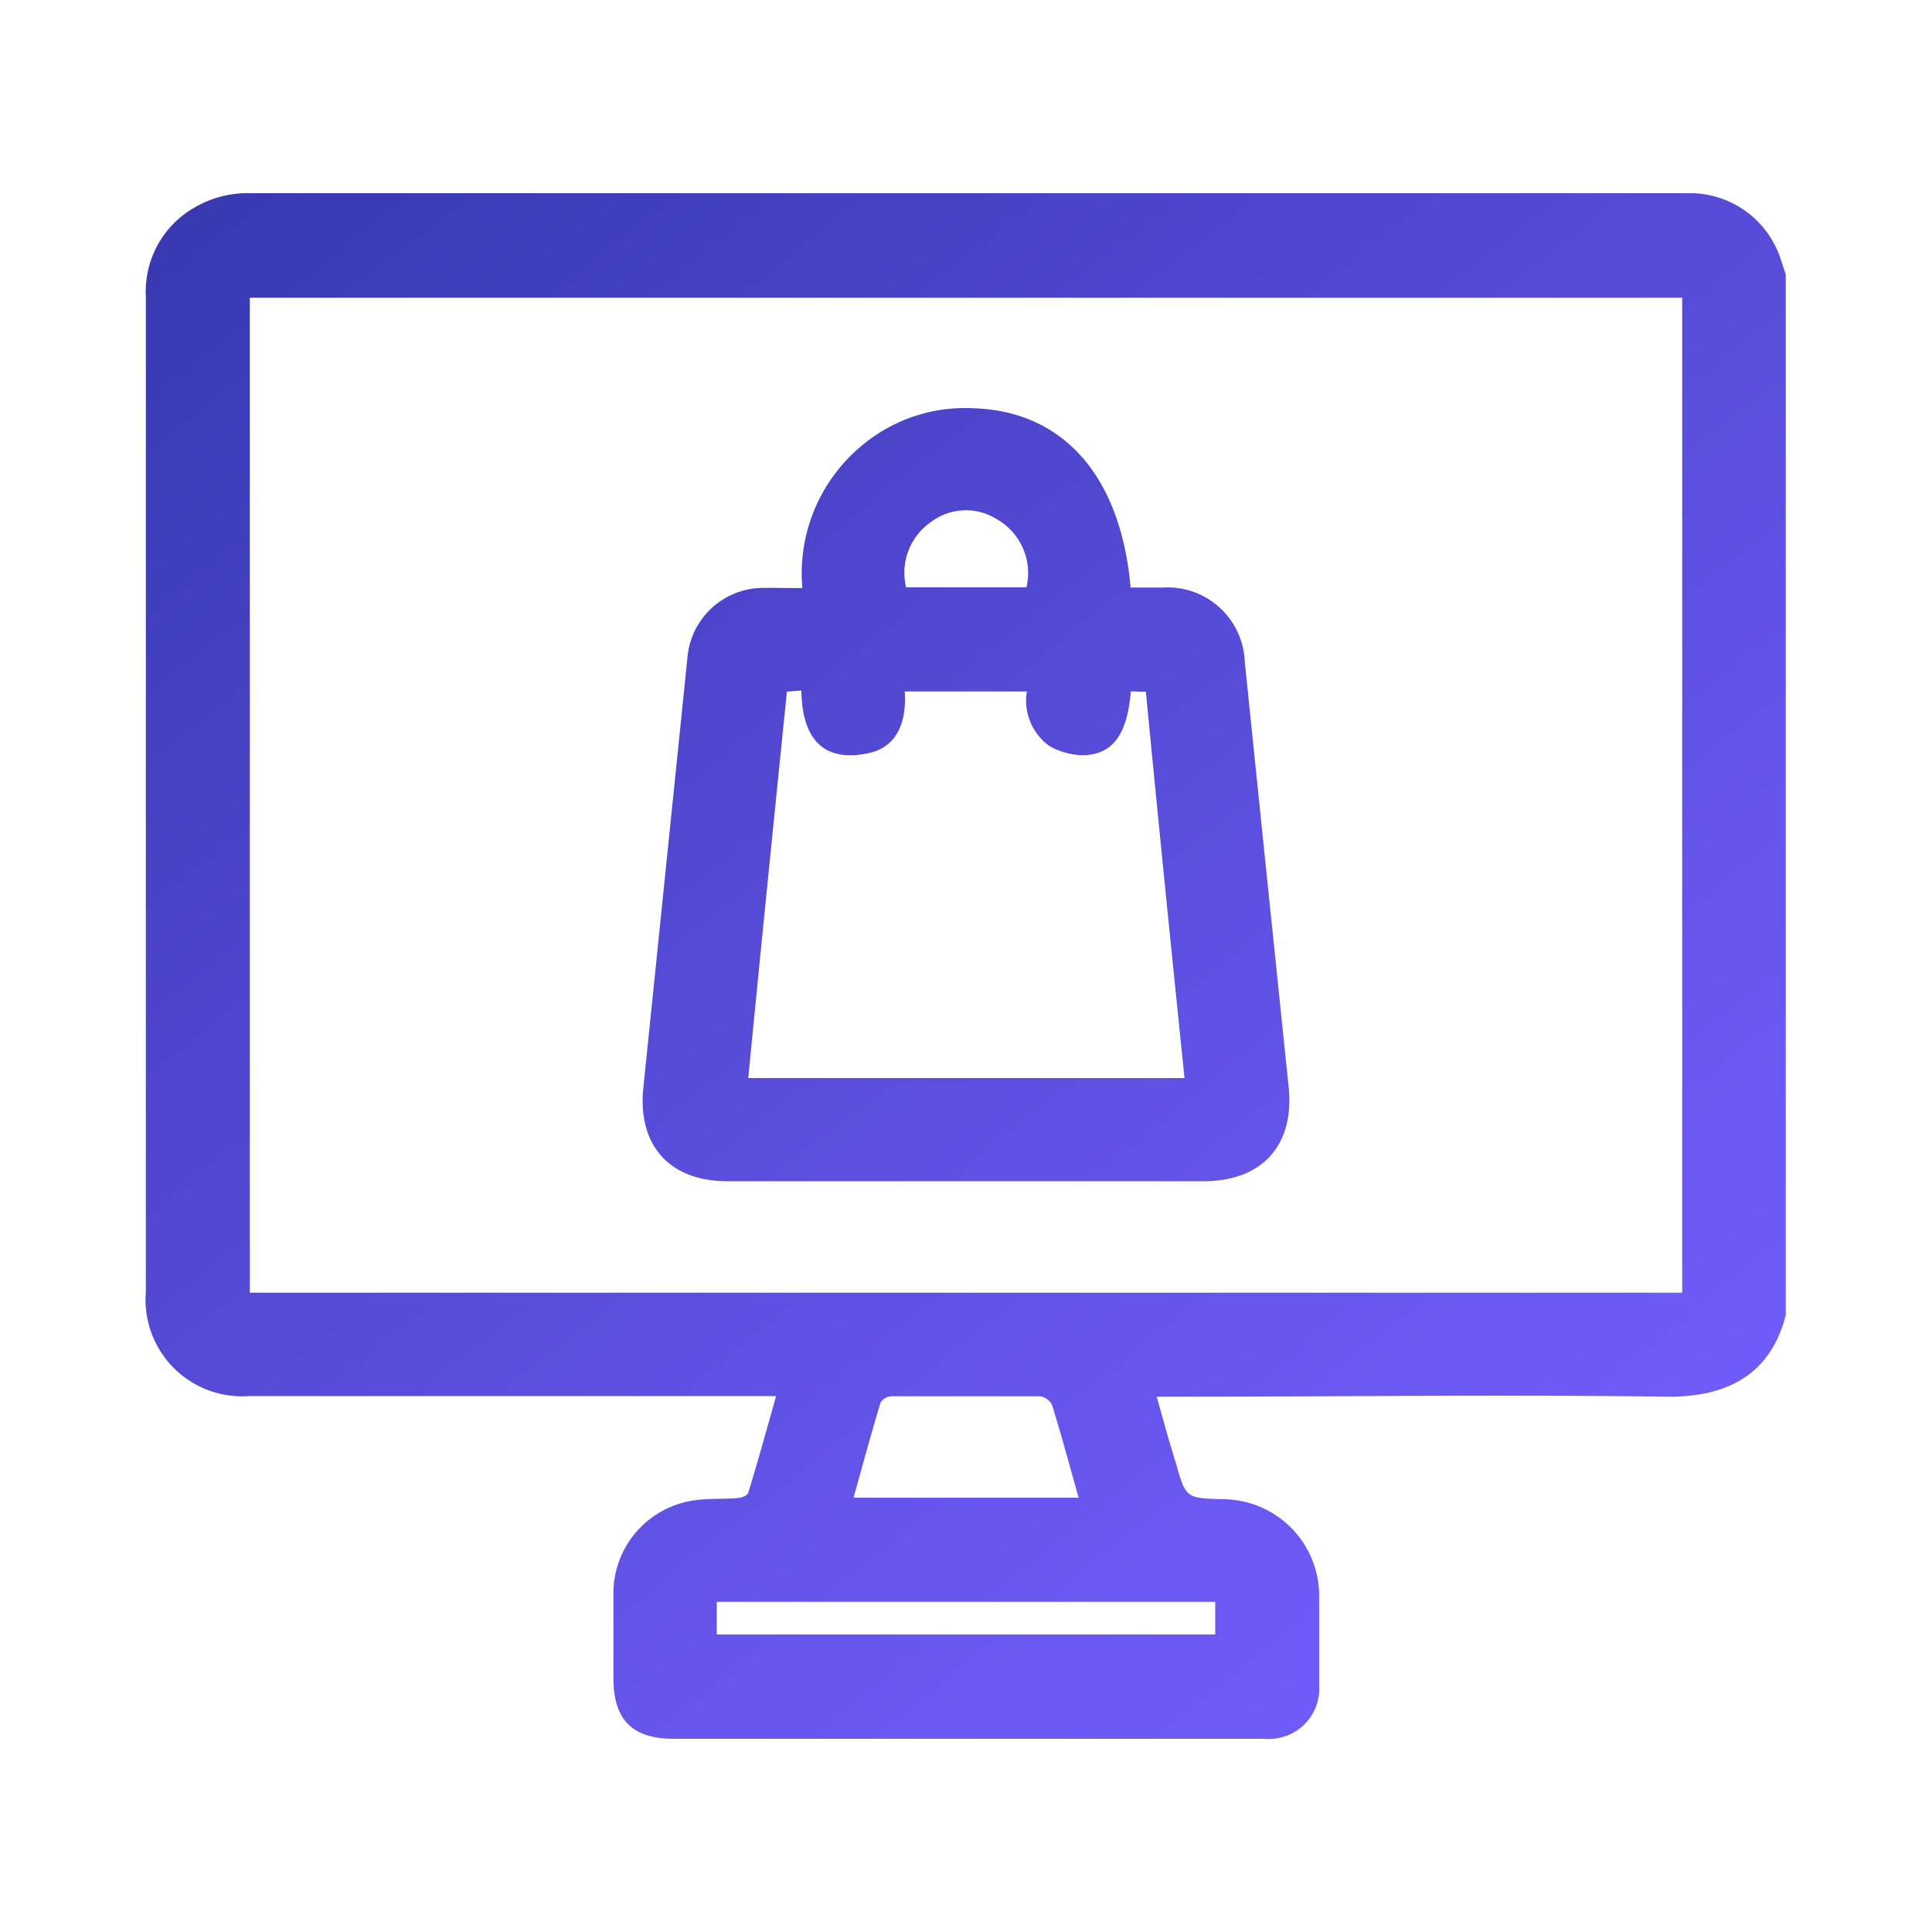 <svg id="Layer_1" data-name="Layer 1" xmlns="http://www.w3.org/2000/svg" xmlns:xlink="http://www.w3.org/1999/xlink" viewBox="0 0 100 100"><defs><style>.cls-1{fill:url(#linear-gradient);}.cls-2{fill:url(#linear-gradient-2);}</style><linearGradient id="linear-gradient" x1="20.23" y1="3.59" x2="86.1" y2="86.7" gradientUnits="userSpaceOnUse"><stop offset="0" stop-color="#3939b2"/><stop offset="0.08" stop-color="#3e3cb9"/><stop offset="0.7" stop-color="#6555eb"/><stop offset="1" stop-color="#745eff"/></linearGradient><linearGradient id="linear-gradient-2" x1="17.25" y1="5.95" x2="83.13" y2="89.06" xlink:href="#linear-gradient"/></defs><path class="cls-1" d="M92.43,14.2V68.07c-.7,2.76-2.66,4.26-6.14,4.22-8.45-.11-16.9,0-25.35,0H59.87c.35,1.24.65,2.35,1,3.46.51,1.79.51,1.79,2.41,1.85a5,5,0,0,1,5,5.07c0,1.52,0,3,0,4.55A2.61,2.61,0,0,1,65.44,90c-1.47,0-2.93,0-4.39,0H34.87c-2.15,0-3.12-1-3.12-3.14,0-1.46,0-2.93,0-4.39A4.86,4.86,0,0,1,36,77.65c.71-.1,1.44-.05,2.15-.11.21,0,.54-.13.58-.28.5-1.62.95-3.26,1.44-5H39q-13.05,0-26.1,0a5,5,0,0,1-5.35-5.4c0-3.5,0-7,0-10.52q0-20.51,0-41A5,5,0,0,1,10,10.78,5.46,5.46,0,0,1,13,10H87.6a4.94,4.94,0,0,1,4.53,3.3ZM87.07,66.91V15.41H12.93v51.5ZM55.83,77.52c-.47-1.66-.89-3.23-1.37-4.78a.84.84,0,0,0-.61-.47q-3.85,0-7.7,0a.71.71,0,0,0-.57.32c-.49,1.61-.93,3.25-1.4,4.93ZM37.1,84.6H62.9V82.91H37.1Z"/><path class="cls-2" d="M41.53,30.44a8.59,8.59,0,0,1,3-7.31,8.31,8.31,0,0,1,5.82-2c4.66.13,7.66,3.48,8.17,9.28h1.68a4,4,0,0,1,4.23,3.85q1.13,11,2.27,22c.31,3-1.35,4.87-4.38,4.88H37.64c-3,0-4.65-1.88-4.34-4.84l2.28-22.24a3.94,3.94,0,0,1,3.92-3.63C40.14,30.42,40.77,30.44,41.53,30.44Zm17,5.35c-.18,2.21-.92,3.26-2.46,3.3a3.57,3.57,0,0,1-1.77-.49,2.89,2.89,0,0,1-1.15-2.81H46.83c.1,1.55-.37,2.89-1.91,3.2-2.46.51-3.41-.94-3.44-3.25l-.75.06c-.68,6.69-1.35,13.32-2,20H61.31c-.69-6.71-1.36-13.35-2-20-.18,0-.29,0-.39,0A3.06,3.06,0,0,0,58.52,35.79Zm-5.4-5.39a3.21,3.21,0,0,0-1.54-3.53,3,3,0,0,0-3.43.17A3.19,3.19,0,0,0,46.9,30.4Z"/></svg>